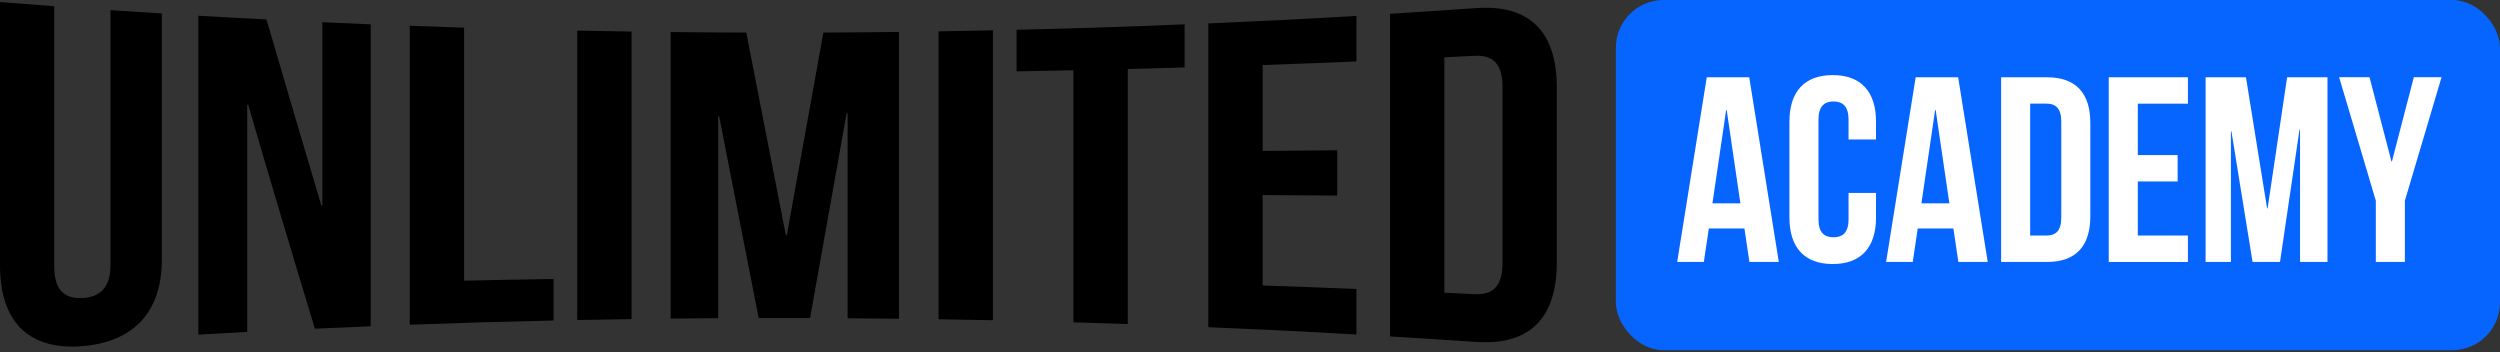 <?xml version="1.0" encoding="UTF-8"?>
<svg xmlns="http://www.w3.org/2000/svg" id="Layer_2" viewBox="0 0 435.46 61.36">
  <rect x="0" y="0" width="435.46" height="61.36" fill="#333333" stroke="none"/>
  <defs>
    <style>
      .cls-1 {
        fill: #fff;
      }

      .cls-2 {
        fill: #0765ff;
      }
    </style>
  </defs>
  <g id="Layer_1-2" data-name="Layer_1">
    <g>
      <g>
        <path d="M9.45,1.08c0,15.12,0,30.24,0,45.37,0,4.2,1.89,5.61,4.9,5.46,3.01-.15,4.9-1.72,4.9-5.82,0-14.77,0-29.54,0-44.32,3.58.24,5.36.36,8.94.58,0,14.29,0,28.58,0,42.87,0,9.01-4.82,14.44-14.1,15.09C4.81,60.96,0,55.85,0,46.22,0,30.93,0,15.64,0,.36c3.78.3,5.67.44,9.45.72Z"></path>
        <path d="M43.23,18.26c-.07,0-.1,0-.17,0,0,13.18,0,26.36,0,39.55-3.41.18-5.11.27-8.51.47,0-18.51,0-37.03,0-55.54,4.75.28,7.12.41,11.87.65,3.15,10.81,6.33,21.6,9.55,32.39.07,0,.1,0,.17,0,0-10.64,0-21.27,0-31.91,3.37.16,5.06.23,8.43.37,0,17.53,0,35.06,0,52.59-3.89.16-5.83.24-9.72.42-3.95-12.97-7.82-25.95-11.61-38.97Z"></path>
        <path d="M71.37,4.49c3.79.14,5.68.21,9.47.33,0,14.69,0,29.38,0,44.07,6.23-.14,9.35-.2,15.58-.29,0,2.89,0,4.34,0,7.23-10.02.22-15.03.37-25.05.73,0-17.35,0-34.71,0-52.06Z"></path>
        <path d="M100.54,5.33c3.79.08,5.68.11,9.47.17,0,16.69,0,33.39,0,50.08-3.79.05-5.68.09-9.47.16,0-16.8,0-33.61,0-50.41Z"></path>
        <path d="M136.88,40.98c.07,0,.1,0,.17,0,2.12-11.77,4.25-23.54,6.37-35.31,5.27-.02,7.9-.05,13.17-.11,0,16.65,0,33.31,0,49.96-3.58-.04-5.37-.06-8.95-.08,0-11.9,0-23.8,0-35.71-.07,0-.1,0-.17,0-2.12,11.89-4.25,23.78-6.37,35.67-3.58-.01-5.37-.01-8.95,0-2.3-11.72-4.59-23.44-6.89-35.17-.07,0-.1,0-.17,0,0,11.73,0,23.46,0,35.19-3.31.02-4.96.03-8.27.07,0-16.64,0-33.27,0-49.91,5.27.06,7.9.08,13.17.09,2.29,11.77,4.59,23.53,6.89,35.3Z"></path>
        <path d="M163.48,5.46c3.79-.06,5.68-.1,9.47-.18v50.5c-3.79-.08-5.68-.11-9.47-.17,0-16.72,0-33.43,0-50.15Z"></path>
        <path d="M177.08,5.19c9.75-.23,19.51-.54,29.26-.95,0,3,0,4.51,0,7.51-3.96.12-5.94.17-9.9.27,0,14.81,0,29.61,0,44.42-3.79-.13-5.68-.19-9.47-.3V12.24c-3.96.08-5.94.12-9.9.19v-7.24Z"></path>
        <path d="M219.93,26.29c5.2-.04,7.79-.07,12.99-.11v7.88c-5.19-.03-7.79-.05-12.99-.08v15.75c6.54.22,9.81.34,16.34.61,0,3.17,0,4.76,0,7.93-10.32-.59-15.48-.84-25.8-1.28,0-17.64,0-35.27,0-52.91,10.32-.45,15.49-.71,25.8-1.31,0,3.17,0,4.76,0,7.93-6.54.27-9.8.4-16.34.63v14.98Z"></path>
        <path d="M242.12,2.4c5.98-.37,8.97-.57,14.96-.99,9.45-.67,14.09,4.2,14.09,13.83,0,10.15,0,20.3,0,30.46,0,9.64-4.64,14.51-14.09,13.86-5.98-.41-8.97-.6-14.96-.96,0-18.73,0-37.46,0-56.2ZM251.58,9.99c0,13.67,0,27.33,0,41,2.13.1,3.2.15,5.33.25,3.01.15,4.81-1.27,4.81-5.47,0-10.19,0-20.39,0-30.58,0-4.2-1.8-5.62-4.81-5.47-2.13.11-3.2.16-5.33.26Z"></path>
      </g>
      <g>
        <rect class="cls-2" x="281.46" width="154" height="61" rx="8.33" ry="8.33"></rect>
        <g>
          <path class="cls-1" d="M309.82,45.63h-5.1l-.87-5.84h-6.2l-.87,5.84h-4.64l5.15-32.17h7.4l5.15,32.17ZM298.28,35.42h4.87l-2.39-16.27h-.09l-2.39,16.27Z"></path>
          <path class="cls-1" d="M326.77,33.63v4.27c0,5.15-2.57,8.09-7.54,8.09s-7.54-2.94-7.54-8.09v-16.73c0-5.15,2.57-8.09,7.54-8.09s7.54,2.94,7.54,8.09v3.12h-4.78v-3.45c0-2.3-1.01-3.17-2.62-3.17s-2.62.87-2.62,3.17v17.37c0,2.3,1.01,3.12,2.62,3.12s2.62-.83,2.62-3.12v-4.6h4.78Z"></path>
          <path class="cls-1" d="M346.22,45.63h-5.1l-.87-5.84h-6.21l-.87,5.84h-4.64l5.15-32.17h7.4l5.15,32.17ZM334.68,35.42h4.87l-2.39-16.27h-.09l-2.39,16.27Z"></path>
          <path class="cls-1" d="M348.56,13.46h8c5.06,0,7.54,2.8,7.54,7.95v16.27c0,5.15-2.48,7.95-7.54,7.95h-8V13.46ZM353.62,18.05v22.98h2.85c1.61,0,2.57-.83,2.57-3.12v-16.73c0-2.3-.97-3.13-2.57-3.13h-2.85Z"></path>
          <path class="cls-1" d="M372.37,27.01h6.94v4.6h-6.94v9.42h8.73v4.6h-13.79V13.46h13.79v4.6h-8.73v8.96Z"></path>
          <path class="cls-1" d="M394.89,36.3h.09l3.4-22.84h7.03v32.17h-4.78v-23.07h-.09l-3.4,23.07h-4.78l-3.68-22.75h-.09v22.75h-4.41V13.46h7.03l3.68,22.84Z"></path>
          <path class="cls-1" d="M413.83,34.96l-6.39-21.51h5.29l3.82,14.66h.09l3.81-14.66h4.83l-6.39,21.51v10.66h-5.06v-10.66Z"></path>
        </g>
      </g>
    </g>
  </g>
</svg>
